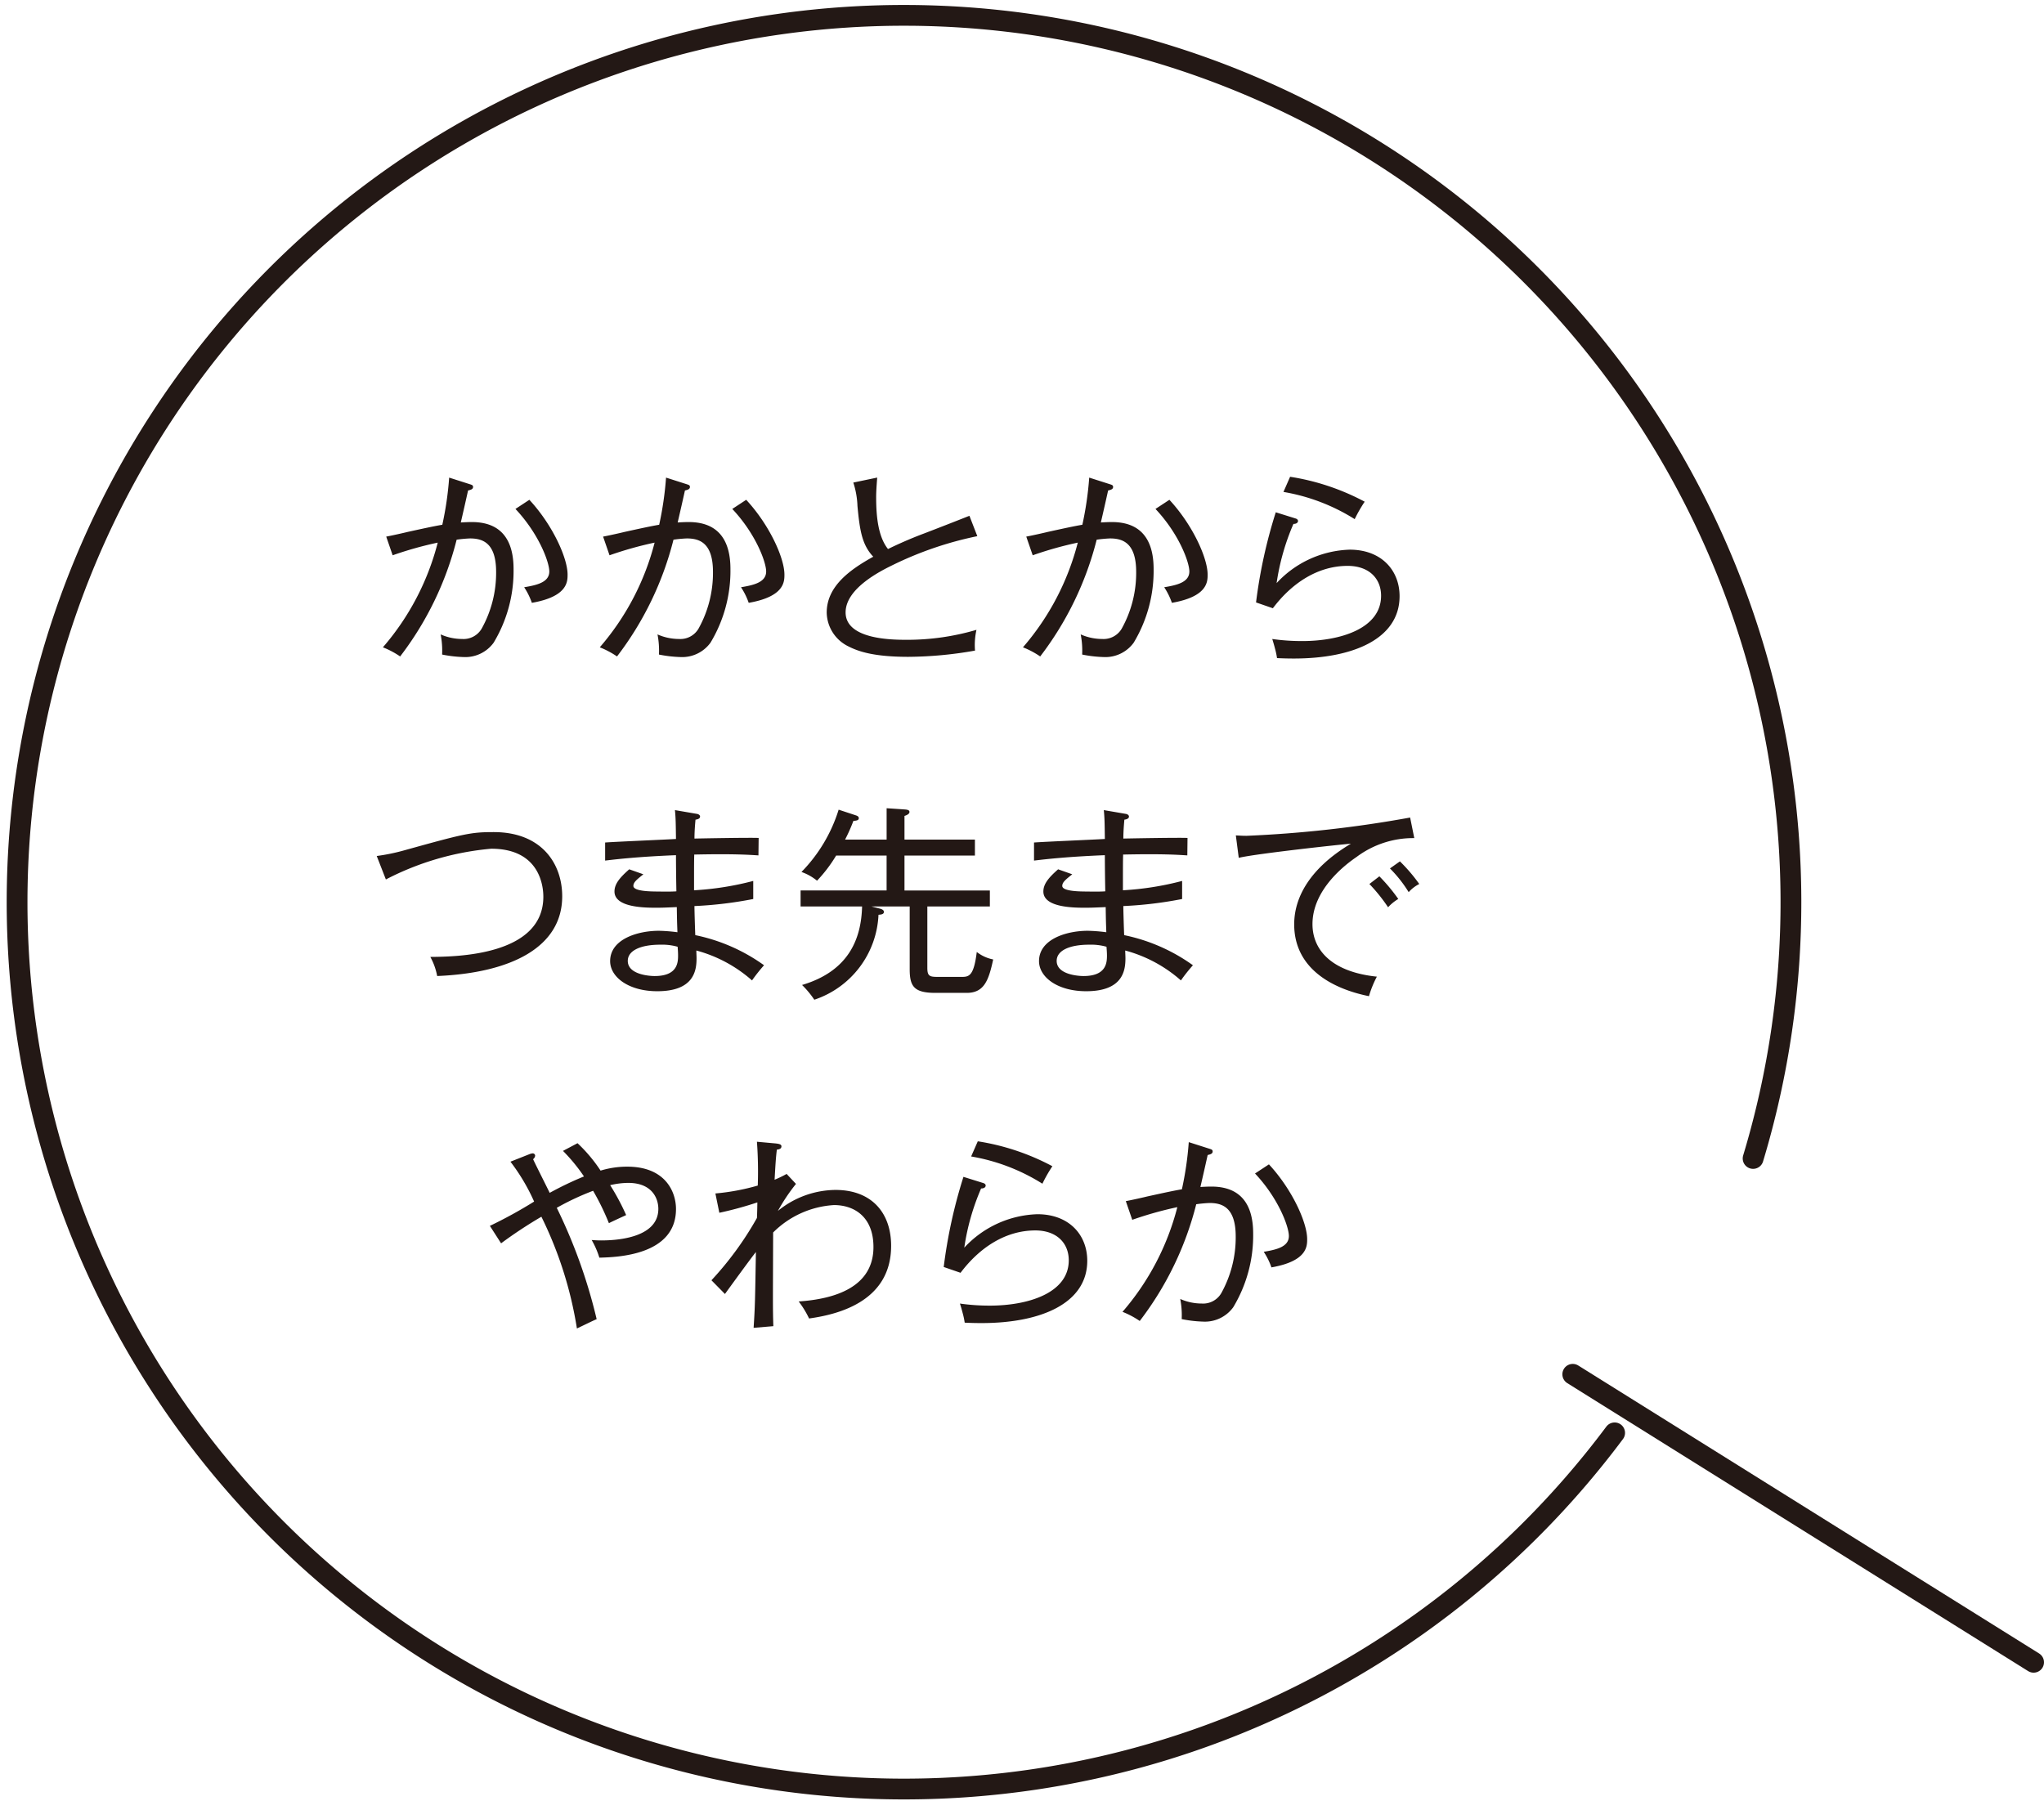 <svg xmlns="http://www.w3.org/2000/svg" width="196.828" height="173.478" viewBox="0 0 196.828 173.478"><defs><clipPath id="clip-path" transform="translate(-26.484 -26.481)"><path transform="rotate(-20.691 117.005 123.236)" fill="none" d="M29.155 24.683h175.698V221.79H29.155z"/></clipPath><style>.cls-4{fill:none}.cls-3{clip-path:url(#clip-path)}.cls-4{stroke:#231815;stroke-linecap:round;stroke-width:2px}</style></defs><g id="レイヤー_2" data-name="レイヤー 2"><g id="mv_pc"><path d="M74.018 88.377a3.373 3.373 0 01-2.921 1.38 12 12 0 01-2.04-.24 8.069 8.069 0 00-.141-1.94 5.112 5.112 0 002.061.44 2.023 2.023 0 001.881-.98 11.043 11.043 0 001.4-5.481c0-2.821-1.319-3.221-2.52-3.221a12.36 12.36 0 00-1.281.12A30.847 30.847 0 0165.016 89.7a8.314 8.314 0 00-1.66-.88 24.817 24.817 0 005.28-10.082 35.072 35.072 0 00-4.341 1.22l-.62-1.8c.46-.08 1.8-.38 2.021-.44 1.64-.36 2.661-.58 3.381-.7a31.753 31.753 0 00.66-4.541l1.94.62c.24.08.361.1.361.28 0 .22-.221.28-.481.34-.08.36-.46 2.06-.7 3.08.641-.04.96-.04 1.06-.04 2.761 0 4.021 1.641 4.021 4.521a13.389 13.389 0 01-1.92 7.099zm3.682-3.841a6.6 6.6 0 00-.741-1.5c1.18-.2 2.42-.46 2.42-1.52 0-.9-1-3.621-3.259-6.022l1.339-.88c2.261 2.441 3.681 5.621 3.681 7.2-.001.686-.001 2.122-3.44 2.722zm17.2 3.841a3.373 3.373 0 01-2.921 1.38 12 12 0 01-2.04-.24 8.121 8.121 0 00-.141-1.94 5.112 5.112 0 002.061.44 2.024 2.024 0 001.881-.98 11.041 11.041 0 001.4-5.481c0-2.821-1.32-3.221-2.521-3.221a12.36 12.36 0 00-1.281.12A30.847 30.847 0 0185.9 89.7a8.341 8.341 0 00-1.66-.88 24.817 24.817 0 005.28-10.082 35.072 35.072 0 00-4.341 1.22l-.62-1.8c.46-.08 1.8-.38 2.021-.44 1.64-.36 2.661-.58 3.38-.7a31.642 31.642 0 00.661-4.541l1.94.62c.24.08.36.1.36.28 0 .22-.22.28-.48.34-.08.36-.46 2.06-.7 3.08.64-.04.96-.04 1.06-.04 2.761 0 4.021 1.641 4.021 4.521a13.389 13.389 0 01-1.922 7.099zm3.681-3.841a6.647 6.647 0 00-.741-1.5c1.18-.2 2.421-.46 2.421-1.52 0-.9-1-3.621-3.261-6.022l1.34-.88c2.261 2.441 3.681 5.621 3.681 7.2 0 .686 0 2.122-3.44 2.722zm13.912-3.66c-1.06.52-4.581 2.22-4.581 4.581 0 2.64 4.581 2.64 5.921 2.64a23.576 23.576 0 006.681-.96 6.605 6.605 0 00-.14 2 37.8 37.8 0 01-6.42.6c-3.4 0-4.862-.54-5.8-1.02a3.69 3.69 0 01-2.061-3.24c0-2.561 2.281-4.162 4.482-5.382-1.08-1.14-1.3-2.52-1.521-4.881a8.125 8.125 0 00-.4-2.26l2.3-.48c-.061.82-.1 1.36-.1 1.9 0 1.88.2 3.8 1.14 4.981.9-.44 2.14-1 3.48-1.5a490.931 490.931 0 004.361-1.7l.76 1.961a33.915 33.915 0 00-8.102 2.76zm23.159 7.501a3.373 3.373 0 01-2.921 1.38 12 12 0 01-2.04-.24 8.121 8.121 0 00-.141-1.94 5.112 5.112 0 002.061.44 2.024 2.024 0 001.881-.98 11.041 11.041 0 001.4-5.481c0-2.821-1.32-3.221-2.521-3.221a12.36 12.36 0 00-1.281.12 30.863 30.863 0 01-5.44 11.245 8.341 8.341 0 00-1.66-.88 24.817 24.817 0 005.28-10.082 35.072 35.072 0 00-4.341 1.22l-.62-1.8c.46-.08 1.8-.38 2.021-.44 1.64-.36 2.661-.58 3.38-.7a31.787 31.787 0 00.661-4.541l1.94.62c.24.08.36.1.36.28 0 .22-.22.28-.48.34-.08.36-.46 2.06-.7 3.08.64-.04.96-.04 1.06-.04 2.761 0 4.021 1.641 4.021 4.521a13.389 13.389 0 01-1.92 7.099zm3.68-3.841a6.615 6.615 0 00-.74-1.5c1.18-.2 2.421-.46 2.421-1.52 0-.9-1-3.621-3.261-6.022l1.34-.88c2.261 2.441 3.681 5.621 3.681 7.2 0 .686 0 2.122-3.441 2.722zm11.743 5.364c-.7 0-1.22-.021-1.62-.041a7.145 7.145 0 00-.2-.94c-.08-.32-.2-.72-.259-.9a20.2 20.2 0 002.88.2c3.7 0 7.6-1.22 7.6-4.361 0-1.66-1.16-2.88-3.221-2.88-2.86 0-5.361 1.64-7.2 4.08l-1.62-.56a48.273 48.273 0 011.9-8.681l1.921.6c.12.04.22.12.22.239 0 .1-.08.281-.44.281a22.4 22.4 0 00-1.62 5.7 10 10 0 017.041-3.221c3.061 0 4.8 2 4.8 4.481 0 4.08-4.421 6.003-10.182 6.003zm5.861-13.423a18.768 18.768 0 00-6.861-2.621l.64-1.46a22.611 22.611 0 017.182 2.4 13.934 13.934 0 00-.961 1.679zm-88.354 44a6.079 6.079 0 00-.66-1.84c2.421-.02 10.883-.1 10.883-5.8 0-.82-.22-4.621-5.021-4.621a27.209 27.209 0 00-10.142 2.961l-.881-2.26a18.978 18.978 0 002.561-.52c5.842-1.621 6.481-1.781 8.7-1.781 4.661 0 6.6 3.081 6.6 6.181.003 4.879-4.877 7.38-12.04 7.68zm30.318.423a13.283 13.283 0 00-5.361-2.88c0 .219.02.52.02.74 0 1.16-.221 3.181-3.781 3.181-2.761 0-4.541-1.361-4.541-2.9 0-2.1 2.621-2.921 4.7-2.921a16.057 16.057 0 011.78.14c-.019-.64-.04-.84-.059-2.421-.981.041-1.381.061-1.921.061-1.1 0-4.081 0-4.081-1.561 0-.7.46-1.3 1.421-2.14l1.36.48c-.62.5-.961.76-.961 1.12 0 .52 1.641.54 2.461.54.86.021 1.48 0 1.681-.02-.021-1-.04-2.48-.04-3.48-3.541.14-5.661.38-6.822.52v-1.741c1.08-.08 5.841-.28 6.822-.34-.021-1.46-.021-1.96-.1-2.78l2.1.36c.16.02.32.12.32.26 0 .22-.28.28-.44.3-.041.44-.1 1.14-.1 1.82.98-.02 5.3-.1 6.181-.06l-.02 1.681c-.96-.061-2.4-.161-6.182-.081-.019.681-.019.961-.019 3.441a28.559 28.559 0 005.7-.9v1.741a38.24 38.24 0 01-5.661.679c0 .541.059 2.341.08 2.8a17.326 17.326 0 016.621 2.9A16.173 16.173 0 0098.9 120.9zm-7.161-3.241a5.52 5.52 0 00-1.681-.2c-1.841 0-3.121.54-3.121 1.56 0 1.38 2.261 1.46 2.581 1.46 2.261 0 2.261-1.36 2.261-2.02-.003-.322-.024-.559-.043-.803zm27.826 4.441h-3c-2.061 0-2.481-.62-2.481-2.28v-6.042H110.4l.779.2c.16.04.421.12.421.32 0 .24-.28.26-.521.28a9.047 9.047 0 01-6.181 8.181 8.9 8.9 0 00-1.18-1.42c4.5-1.34 5.7-4.44 5.781-7.562h-5.922v-1.54h8.283v-3.36H107a13.827 13.827 0 01-1.839 2.42 4.886 4.886 0 00-1.5-.84 14.888 14.888 0 003.581-6l1.64.54c.12.04.3.1.3.28 0 .22-.26.24-.52.26a16.71 16.71 0 01-.8 1.8h4v-3.02l1.78.12c.18.02.42.04.42.24s-.28.32-.48.38v2.28h6.782v1.541h-6.782v3.36h8.222v1.54h-6.021v5.922c0 .8.24.86 1.02.86h2.32c.7 0 1.14-.14 1.42-2.4a3.692 3.692 0 001.58.72c-.437 2.037-.877 3.22-2.558 3.22zm20.635-1.2a13.279 13.279 0 00-5.362-2.88c0 .219.021.52.021.74 0 1.16-.221 3.181-3.781 3.181-2.761 0-4.541-1.361-4.541-2.9 0-2.1 2.621-2.921 4.7-2.921a16.076 16.076 0 011.78.14c-.019-.64-.04-.84-.059-2.421-.981.041-1.381.061-1.921.061-1.1 0-4.081 0-4.081-1.561 0-.7.46-1.3 1.421-2.14l1.36.48c-.62.5-.961.76-.961 1.12 0 .52 1.641.54 2.461.54.86.021 1.48 0 1.681-.02-.021-1-.041-2.48-.041-3.48-3.541.14-5.661.38-6.821.52v-1.741c1.08-.08 5.841-.28 6.821-.34-.02-1.46-.02-1.96-.1-2.78l2.1.36c.161.02.321.12.321.26 0 .22-.28.28-.441.3-.04.44-.1 1.14-.1 1.82.98-.02 5.3-.1 6.18-.06l-.019 1.681c-.96-.061-2.4-.161-6.182-.081-.019.681-.019.961-.019 3.441a28.559 28.559 0 005.7-.9v1.741a38.24 38.24 0 01-5.661.679c0 .541.059 2.341.08 2.8a17.326 17.326 0 016.621 2.9 16.173 16.173 0 00-1.157 1.461zm-7.161-3.241a5.52 5.52 0 00-1.681-.2c-1.841 0-3.121.54-3.121 1.56 0 1.38 2.261 1.46 2.581 1.46 2.261 0 2.261-1.36 2.261-2.02-.005-.322-.026-.559-.045-.803zm24.071-8.644c-1.06.72-4.24 3.12-4.24 6.461 0 2.561 1.94 4.621 6.2 5.061a9.994 9.994 0 00-.761 1.881c-3.66-.741-7.2-2.741-7.2-6.922 0-2.62 1.54-5.421 5.461-7.762-.5.02-9.182.96-10.8 1.361l-.28-2.161c.38.02.639.04 1.02.04a114.534 114.534 0 0015.763-1.76l.4 1.98a9.1 9.1 0 00-5.563 1.821zm3.041 4.841a16.244 16.244 0 00-1.8-2.241l.961-.74a17.1 17.1 0 011.82 2.181 4.278 4.278 0 00-.981.8zm1.98-1.46a12.551 12.551 0 00-1.8-2.281l.959-.68a15.946 15.946 0 011.862 2.18 3.457 3.457 0 00-1.021.785zM84.2 147.6a8.279 8.279 0 00-.741-1.7c.28.02.54.04.92.04 1.14 0 5.5-.121 5.5-3.041 0-.98-.58-2.5-2.9-2.5a7.749 7.749 0 00-1.74.219 21.839 21.839 0 011.54 2.881c-.26.12-1.441.66-1.66.78a24.146 24.146 0 00-1.521-3.12 25.519 25.519 0 00-3.5 1.64 51 51 0 013.841 10.722c-.46.2-.94.441-1.9.9a37.513 37.513 0 00-3.421-10.763 43.043 43.043 0 00-3.881 2.561l-1.08-1.681a43.678 43.678 0 004.26-2.34 18.928 18.928 0 00-2.28-3.841l1.82-.72a1.138 1.138 0 01.3-.08.233.233 0 01.26.22.493.493 0 01-.2.34c.24.52 1.38 2.781 1.6 3.241a32.19 32.19 0 013.3-1.581 16.924 16.924 0 00-2.02-2.46l1.4-.74a14.6 14.6 0 012.22 2.64 8.669 8.669 0 012.581-.38c3.621 0 4.681 2.381 4.681 4.081.001 4.482-5.72 4.638-7.379 4.682zm20.194 5.857a9.189 9.189 0 00-1-1.64c3.6-.24 7.2-1.44 7.2-5.241 0-2.9-1.84-4.041-3.8-4.041a9.047 9.047 0 00-5.86 2.64c-.02 6.5-.04 7.222.02 9.022l-1.9.16c.14-2.14.14-2.64.22-7.3-.5.62-2.561 3.461-2.981 4.041l-1.3-1.321a31.285 31.285 0 004.38-6c.02-.24.041-1.3.041-1.5a34.345 34.345 0 01-3.662 1l-.379-1.86a21.488 21.488 0 004.081-.761 38.8 38.8 0 00-.081-4.22l1.76.16c.4.04.6.1.6.28 0 .26-.26.3-.441.32-.1.78-.139 1.5-.219 2.9a10.639 10.639 0 001.16-.56l.9.961a17.962 17.962 0 00-1.74 2.6 8.873 8.873 0 015.541-2.02c3.521 0 5.361 2.24 5.361 5.381.005 5.542-5.48 6.659-7.901 6.999zM121 153.9c-.7 0-1.219-.021-1.62-.041a7.036 7.036 0 00-.2-.94c-.08-.32-.2-.72-.26-.9a20.2 20.2 0 002.881.2c3.7 0 7.6-1.22 7.6-4.361 0-1.66-1.16-2.88-3.221-2.88-2.86 0-5.361 1.64-7.2 4.08l-1.62-.56a48.187 48.187 0 011.9-8.681l1.921.6c.12.04.22.12.22.239 0 .1-.08.281-.441.281a22.44 22.44 0 00-1.62 5.7 10 10 0 017.042-3.221c3.061 0 4.8 2 4.8 4.481.004 4.08-4.417 6.003-10.182 6.003zm5.862-13.423a18.772 18.772 0 00-6.862-2.623l.641-1.46a22.619 22.619 0 017.182 2.4 13.934 13.934 0 00-.958 1.681zm18.375 11.9a3.373 3.373 0 01-2.921 1.38 12 12 0 01-2.04-.24 8.121 8.121 0 00-.141-1.94 5.112 5.112 0 002.061.44 2.024 2.024 0 001.881-.98 11.043 11.043 0 001.4-5.481c0-2.821-1.319-3.221-2.52-3.221a12.36 12.36 0 00-1.281.12 30.863 30.863 0 01-5.44 11.242 8.341 8.341 0 00-1.66-.88 24.817 24.817 0 005.28-10.082 35.072 35.072 0 00-4.341 1.22l-.62-1.8c.46-.08 1.8-.38 2.021-.44 1.64-.36 2.661-.58 3.38-.7a31.787 31.787 0 00.661-4.541l1.94.62c.24.08.36.1.36.28 0 .22-.22.28-.48.34-.08.36-.46 2.06-.7 3.08.64-.04.96-.04 1.06-.04 2.761 0 4.021 1.641 4.021 4.521a13.389 13.389 0 01-1.921 7.102zm3.68-3.841a6.615 6.615 0 00-.74-1.5c1.18-.2 2.42-.46 2.42-1.52 0-.9-1-3.621-3.26-6.022l1.34-.88c2.261 2.441 3.681 5.621 3.681 7.2 0 .686 0 2.122-3.441 2.722z" transform="translate(-26.484 -26.481)" fill="#231815"/><g class="cls-3"><path class="cls-4" d="M181.966 164.472a85.407 85.407 0 1113.334-26.426" transform="translate(-26.484 -26.481)"/></g><g class="cls-3"><path class="cls-4" d="M151.449 132.351l44.379 27.734"/></g></g></g></svg>